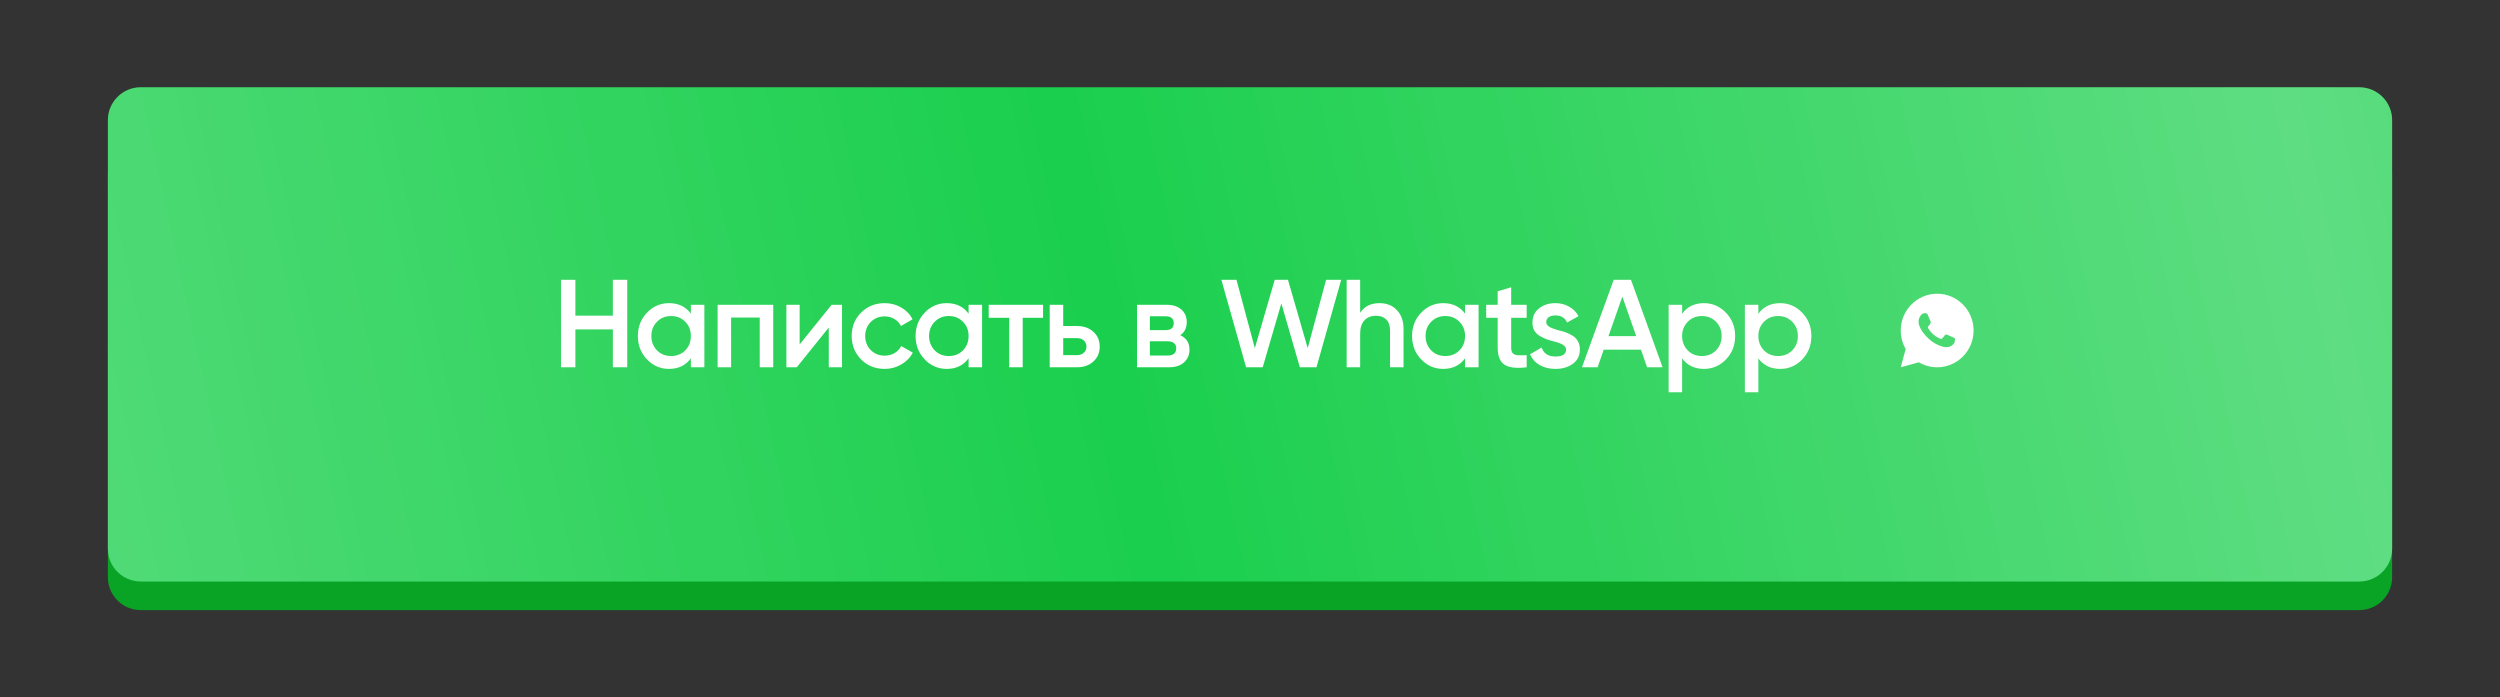 <?xml version="1.0" encoding="UTF-8"?> <svg xmlns="http://www.w3.org/2000/svg" width="380" height="106" viewBox="0 0 380 106" fill="none"><rect x="0" y="0" width="380" height="106" fill="#333333" stroke="none"/><path d="M16.399 26.561C16.399 23.799 18.638 21.57 21.399 21.57H358.602C361.363 21.57 363.602 23.799 363.602 26.56C363.602 33.85 363.602 47.608 363.602 57.404C363.602 67.151 363.602 80.575 363.602 87.745C363.602 90.507 361.363 92.736 358.602 92.736H21.399C18.638 92.736 16.399 90.506 16.399 87.744C16.399 80.661 16.399 67.477 16.399 57.766C16.399 47.936 16.399 33.937 16.399 26.561Z" fill="#09A425"></path><path d="M16.399 18.259C16.399 15.498 18.638 13.264 21.399 13.264H358.602C361.363 13.264 363.602 15.496 363.602 18.258C363.602 25.878 363.602 40.626 363.602 51.091C363.602 61.507 363.602 75.901 363.602 83.397C363.602 86.158 361.363 88.388 358.602 88.388H21.399C18.638 88.388 16.399 86.159 16.399 83.398C16.399 75.992 16.399 61.853 16.399 51.473C16.399 40.974 16.399 25.97 16.399 18.259Z" fill="#1ACF4D"></path><path d="M16.399 18.259C16.399 15.498 18.638 13.264 21.399 13.264H358.602C361.363 13.264 363.602 15.496 363.602 18.258C363.602 25.878 363.602 40.626 363.602 51.091C363.602 61.507 363.602 75.901 363.602 83.397C363.602 86.158 361.363 88.388 358.602 88.388H21.399C18.638 88.388 16.399 86.159 16.399 83.398C16.399 75.992 16.399 61.853 16.399 51.473C16.399 40.974 16.399 25.97 16.399 18.259Z" fill="url(#paint0_linear_338_234)" fill-opacity="0.3"></path><path d="M93.157 47.979V42.526H95.342V55.826H93.157V50.069H87.457V55.826H85.272V42.526H87.457V47.979H93.157ZM105.012 47.675V46.326H107.064V55.826H105.012V54.458C104.239 55.534 103.131 56.073 101.687 56.073C100.382 56.073 99.268 55.591 98.343 54.629C97.418 53.666 96.956 52.482 96.956 51.076C96.956 49.67 97.418 48.485 98.343 47.523C99.268 46.56 100.382 46.079 101.687 46.079C103.131 46.079 104.239 46.611 105.012 47.675ZM99.863 53.261C100.433 53.831 101.149 54.116 102.01 54.116C102.871 54.116 103.587 53.831 104.157 53.261C104.727 52.678 105.012 51.95 105.012 51.076C105.012 50.202 104.727 49.48 104.157 48.91C103.587 48.327 102.871 48.036 102.01 48.036C101.149 48.036 100.433 48.327 99.863 48.91C99.293 49.48 99.008 50.202 99.008 51.076C99.008 51.937 99.293 52.665 99.863 53.261ZM109.076 46.326H117.531V55.826H115.479V48.264H111.128V55.826H109.076V46.326ZM121.546 52.349L126.41 46.326H127.987V55.826H125.973V49.784L121.109 55.826H119.532V46.326H121.546V52.349ZM134.472 56.073C133.04 56.073 131.843 55.591 130.881 54.629C129.931 53.653 129.456 52.469 129.456 51.076C129.456 49.657 129.931 48.473 130.881 47.523C131.843 46.56 133.04 46.079 134.472 46.079C135.396 46.079 136.239 46.3 136.999 46.744C137.759 47.187 138.329 47.782 138.709 48.53L136.942 49.556C136.726 49.1 136.397 48.745 135.954 48.492C135.523 48.226 135.023 48.093 134.453 48.093C133.617 48.093 132.914 48.378 132.344 48.948C131.786 49.53 131.508 50.24 131.508 51.076C131.508 51.912 131.786 52.621 132.344 53.204C132.914 53.774 133.617 54.059 134.453 54.059C135.01 54.059 135.51 53.932 135.954 53.679C136.41 53.413 136.752 53.052 136.98 52.596L138.747 53.603C138.341 54.363 137.752 54.964 136.98 55.408C136.22 55.851 135.384 56.073 134.472 56.073ZM147.225 47.675V46.326H149.277V55.826H147.225V54.458C146.453 55.534 145.344 56.073 143.9 56.073C142.596 56.073 141.481 55.591 140.556 54.629C139.632 53.666 139.169 52.482 139.169 51.076C139.169 49.67 139.632 48.485 140.556 47.523C141.481 46.56 142.596 46.079 143.9 46.079C145.344 46.079 146.453 46.611 147.225 47.675ZM142.076 53.261C142.646 53.831 143.362 54.116 144.223 54.116C145.085 54.116 145.8 53.831 146.37 53.261C146.94 52.678 147.225 51.95 147.225 51.076C147.225 50.202 146.94 49.48 146.37 48.91C145.8 48.327 145.085 48.036 144.223 48.036C143.362 48.036 142.646 48.327 142.076 48.91C141.506 49.48 141.221 50.202 141.221 51.076C141.221 51.937 141.506 52.665 142.076 53.261ZM150.282 46.326H158.547V48.302H155.45V55.826H153.398V48.302H150.282V46.326ZM161.608 49.556H163.698C164.724 49.556 165.553 49.847 166.187 50.43C166.833 51 167.156 51.753 167.156 52.691C167.156 53.615 166.833 54.369 166.187 54.952C165.553 55.534 164.724 55.826 163.698 55.826H159.556V46.326H161.608V49.556ZM161.608 53.983H163.717C164.122 53.983 164.458 53.862 164.724 53.622C165.002 53.381 165.142 53.071 165.142 52.691C165.142 52.311 165.009 52 164.743 51.76C164.477 51.519 164.135 51.399 163.717 51.399H161.608V53.983ZM179.397 50.943C180.334 51.386 180.803 52.114 180.803 53.128C180.803 53.938 180.524 54.591 179.967 55.085C179.422 55.579 178.662 55.826 177.687 55.826H172.823V46.326H177.307C178.27 46.326 179.023 46.566 179.568 47.048C180.113 47.529 180.385 48.162 180.385 48.948C180.385 49.847 180.056 50.512 179.397 50.943ZM177.155 48.074H174.78V50.183H177.155C177.991 50.183 178.409 49.828 178.409 49.119C178.409 48.422 177.991 48.074 177.155 48.074ZM174.78 54.04H177.497C178.358 54.04 178.789 53.666 178.789 52.919C178.789 52.589 178.675 52.336 178.447 52.159C178.219 51.969 177.902 51.874 177.497 51.874H174.78V54.04ZM191.933 55.826H189.406L185.644 42.526H187.943L190.736 52.919L193.757 42.526H195.771L198.773 52.919L201.566 42.526H203.865L200.103 55.826H197.576L194.764 46.117L191.933 55.826ZM209.689 46.079C210.791 46.079 211.671 46.433 212.33 47.143C213.001 47.839 213.337 48.789 213.337 49.993V55.826H211.285V50.202C211.285 49.492 211.095 48.948 210.715 48.568C210.335 48.188 209.815 47.998 209.157 47.998C208.409 47.998 207.82 48.232 207.39 48.701C206.959 49.157 206.744 49.834 206.744 50.734V55.826H204.692V42.526H206.744V47.542C207.377 46.566 208.359 46.079 209.689 46.079ZM222.69 47.675V46.326H224.742V55.826H222.69V54.458C221.918 55.534 220.809 56.073 219.365 56.073C218.061 56.073 216.946 55.591 216.021 54.629C215.097 53.666 214.634 52.482 214.634 51.076C214.634 49.67 215.097 48.485 216.021 47.523C216.946 46.56 218.061 46.079 219.365 46.079C220.809 46.079 221.918 46.611 222.69 47.675ZM217.541 53.261C218.111 53.831 218.827 54.116 219.688 54.116C220.55 54.116 221.265 53.831 221.835 53.261C222.405 52.678 222.69 51.95 222.69 51.076C222.69 50.202 222.405 49.48 221.835 48.91C221.265 48.327 220.55 48.036 219.688 48.036C218.827 48.036 218.111 48.327 217.541 48.91C216.971 49.48 216.686 50.202 216.686 51.076C216.686 51.937 216.971 52.665 217.541 53.261ZM232.055 46.326V48.302H229.699V52.862C229.699 53.254 229.788 53.539 229.965 53.717C230.142 53.881 230.402 53.976 230.744 54.002C231.099 54.014 231.536 54.008 232.055 53.983V55.826C230.484 56.016 229.357 55.883 228.673 55.427C227.989 54.958 227.647 54.103 227.647 52.862V48.302H225.899V46.326H227.647V44.274L229.699 43.666V46.326H232.055ZM235.027 48.948C235.027 49.239 235.179 49.48 235.483 49.67C235.787 49.847 236.23 50.018 236.813 50.183C237.256 50.284 237.642 50.392 237.972 50.506C238.301 50.62 238.649 50.791 239.017 51.019C239.384 51.234 239.663 51.525 239.853 51.893C240.055 52.247 240.15 52.665 240.138 53.147C240.138 54.059 239.783 54.774 239.074 55.294C238.364 55.813 237.484 56.073 236.433 56.073C235.495 56.073 234.691 55.876 234.02 55.484C233.348 55.091 232.861 54.546 232.557 53.85L234.324 52.824C234.64 53.736 235.343 54.192 236.433 54.192C237.509 54.192 238.048 53.837 238.048 53.128C238.048 52.608 237.446 52.203 236.243 51.912C235.787 51.798 235.4 51.684 235.084 51.57C234.78 51.456 234.438 51.291 234.058 51.076C233.69 50.86 233.405 50.575 233.203 50.221C233.013 49.866 232.924 49.454 232.937 48.986C232.937 48.112 233.266 47.409 233.925 46.877C234.596 46.345 235.426 46.079 236.414 46.079C237.199 46.079 237.896 46.256 238.504 46.611C239.124 46.953 239.599 47.434 239.929 48.055L238.2 49.024C237.883 48.302 237.288 47.941 236.414 47.941C236.008 47.941 235.673 48.029 235.407 48.207C235.153 48.384 235.027 48.631 235.027 48.948ZM252.714 55.826H250.358L249.427 53.147H243.765L242.834 55.826H240.459L245.285 42.526H247.907L252.714 55.826ZM246.596 45.091L244.487 51.095H248.705L246.596 45.091ZM259.009 46.079C260.301 46.079 261.415 46.566 262.353 47.542C263.277 48.504 263.74 49.682 263.74 51.076C263.74 52.482 263.277 53.666 262.353 54.629C261.428 55.591 260.313 56.073 259.009 56.073C257.577 56.073 256.469 55.541 255.684 54.477V59.626H253.632V46.326H255.684V47.694C256.456 46.617 257.565 46.079 259.009 46.079ZM256.539 53.261C257.109 53.831 257.824 54.116 258.686 54.116C259.547 54.116 260.263 53.831 260.833 53.261C261.403 52.678 261.688 51.95 261.688 51.076C261.688 50.202 261.403 49.48 260.833 48.91C260.263 48.327 259.547 48.036 258.686 48.036C257.824 48.036 257.109 48.327 256.539 48.91C255.969 49.48 255.684 50.202 255.684 51.076C255.684 51.937 255.969 52.665 256.539 53.261ZM270.596 46.079C271.888 46.079 273.003 46.566 273.94 47.542C274.865 48.504 275.327 49.682 275.327 51.076C275.327 52.482 274.865 53.666 273.94 54.629C273.016 55.591 271.901 56.073 270.596 56.073C269.165 56.073 268.057 55.541 267.271 54.477V59.626H265.219V46.326H267.271V47.694C268.044 46.617 269.152 46.079 270.596 46.079ZM268.126 53.261C268.696 53.831 269.412 54.116 270.273 54.116C271.135 54.116 271.85 53.831 272.42 53.261C272.99 52.678 273.275 51.95 273.275 51.076C273.275 50.202 272.99 49.48 272.42 48.91C271.85 48.327 271.135 48.036 270.273 48.036C269.412 48.036 268.696 48.327 268.126 48.91C267.556 49.48 267.271 50.202 267.271 51.076C267.271 51.937 267.556 52.665 268.126 53.261Z" fill="white"></path><path d="M294.449 44.647C297.507 44.647 299.987 47.15 299.987 50.237C299.987 53.324 297.507 55.826 294.449 55.826C293.47 55.828 292.509 55.567 291.663 55.069L288.913 55.826L289.662 53.049C289.169 52.196 288.909 51.225 288.911 50.237C288.911 47.15 291.39 44.647 294.449 44.647ZM292.562 47.609L292.451 47.614C292.379 47.619 292.309 47.638 292.245 47.67C292.185 47.704 292.13 47.747 292.082 47.797C292.016 47.861 291.978 47.915 291.938 47.968C291.733 48.237 291.622 48.567 291.624 48.906C291.625 49.18 291.696 49.447 291.807 49.696C292.033 50.2 292.406 50.734 292.898 51.229C293.016 51.348 293.133 51.468 293.258 51.579C293.869 52.122 294.597 52.513 295.384 52.722L295.699 52.771C295.801 52.777 295.904 52.769 296.007 52.764C296.168 52.755 296.325 52.711 296.468 52.635C296.54 52.597 296.611 52.556 296.68 52.512C296.68 52.512 296.704 52.496 296.749 52.461C296.824 52.405 296.87 52.366 296.932 52.3C296.979 52.252 297.017 52.196 297.048 52.132C297.092 52.04 297.135 51.867 297.152 51.722C297.166 51.611 297.162 51.551 297.16 51.513C297.158 51.453 297.109 51.392 297.055 51.365L296.733 51.219C296.733 51.219 296.251 51.008 295.956 50.872C295.925 50.859 295.892 50.851 295.859 50.849C295.821 50.845 295.783 50.849 295.746 50.862C295.71 50.874 295.677 50.894 295.649 50.92C295.647 50.919 295.61 50.951 295.209 51.441C295.186 51.472 295.155 51.495 295.118 51.508C295.082 51.521 295.043 51.523 295.005 51.513C294.969 51.504 294.934 51.491 294.9 51.476C294.831 51.447 294.807 51.436 294.76 51.416C294.442 51.276 294.148 51.087 293.888 50.855C293.818 50.794 293.753 50.727 293.687 50.662C293.469 50.451 293.279 50.213 293.122 49.953L293.089 49.9C293.066 49.864 293.047 49.826 293.033 49.786C293.012 49.703 293.067 49.637 293.067 49.637C293.067 49.637 293.201 49.489 293.264 49.408C293.325 49.33 293.376 49.254 293.409 49.2C293.475 49.094 293.495 48.985 293.461 48.9C293.306 48.518 293.146 48.138 292.98 47.759C292.948 47.684 292.851 47.631 292.763 47.62C292.733 47.616 292.703 47.613 292.673 47.611C292.599 47.607 292.524 47.608 292.45 47.613L292.562 47.609Z" fill="white"></path><defs><linearGradient id="paint0_linear_338_234" x1="-23.452" y1="99.159" x2="480.005" y2="-10.028" gradientUnits="userSpaceOnUse"><stop stop-color="white"></stop><stop offset="0.383" stop-color="white" stop-opacity="0"></stop><stop offset="0.739" stop-color="white"></stop><stop offset="1" stop-color="white" stop-opacity="0"></stop></linearGradient></defs></svg> 
